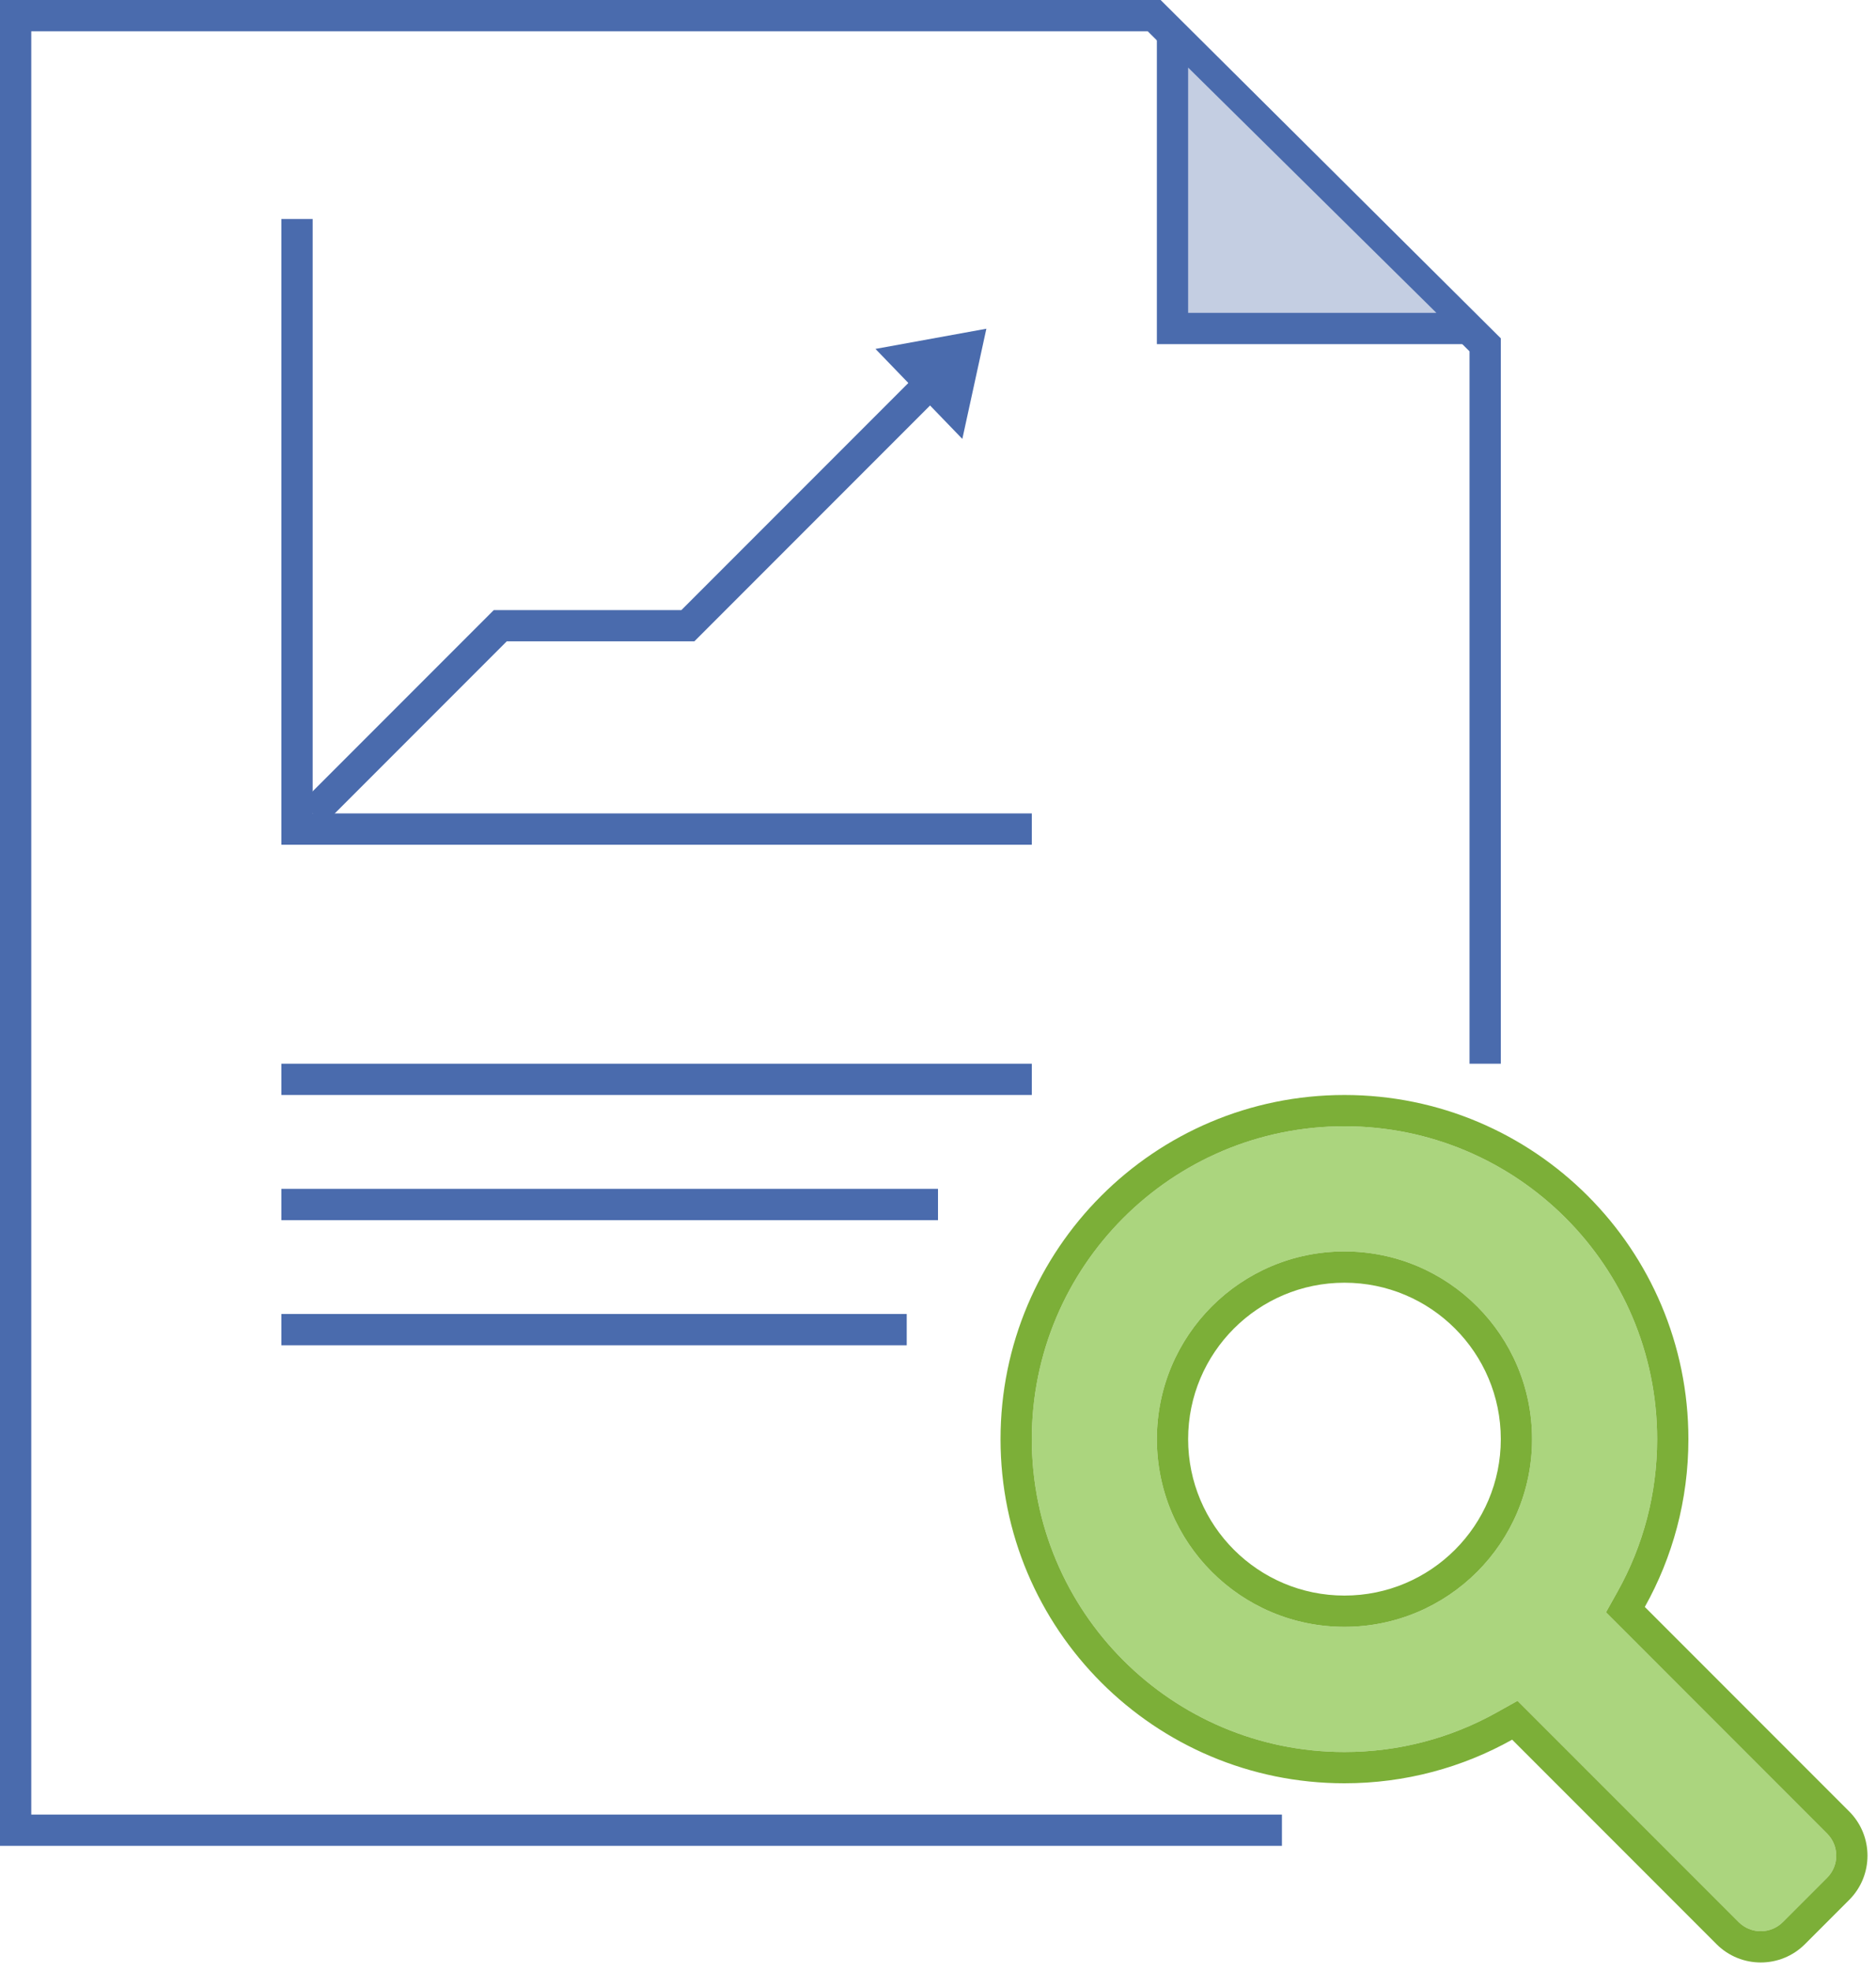 
<svg width="60px" height="63px" viewBox="0 0 60 63" version="1.1" xmlns="http://www.w3.org/2000/svg" xmlns:xlink="http://www.w3.org/1999/xlink">
    <g id="Page-1" stroke="none" stroke-width="1" fill="none" fill-rule="evenodd">
        <g id="Desktop-HD" transform="translate(-936, -186)" fill-rule="nonzero">
            <g id="case-study" transform="translate(936, 186)">
                <rect id="Rectangle-Copy-5" fill="#4A6BAD" transform="translate(19, 42.5) scale(-1, 1) rotate(-180) translate(-19, -42.5) " x="9" y="42" width="20" height="1"></rect>
                <rect id="Rectangle-Copy-6" fill="#4A6BAD" transform="translate(19.5, 38.5) scale(-1, 1) rotate(-180) translate(-19.5, -38.5) " x="9" y="38" width="21" height="1"></rect>
                <rect id="Rectangle-Copy-8" fill="#4A6BAD" transform="translate(21, 34.5) scale(-1, 1) rotate(-180) translate(-21, -34.5) " x="9" y="34" width="24" height="1"></rect>
                <rect id="Rectangle-Copy-30" fill="#4A6BAD" transform="translate(21, 26.5) scale(-1, 1) rotate(-180) translate(-21, -26.5) " x="9" y="26" width="24" height="1"></rect>
                <rect id="Rectangle-Copy-30" fill="#4A6BAD" transform="translate(9.5, 17) scale(-1, 1) rotate(-450) translate(-9.5, -17) " x="-0.5" y="16.5" width="20" height="1"></rect>
                <polygon id="Path" fill="#4A6BAD" points="47 34 47 11.23 36.708 1 1 1 1 58 41 58 41 59 5.99943787e-17 59 -7.16542174e-15 -7.10542736e-15 37.12 -1.42108547e-14 48 10.814 48 34"></polygon>
                <polygon id="Path-3" fill="#4A6BAD" transform="translate(42, 6) scale(-1, 1) rotate(-180) translate(-42, -6) " points="37 11 37 1 47 1"></polygon>
                <polygon id="Path" fill="#C4CEE2" transform="translate(41.97, 6.08) scale(1, -1) translate(-41.97, -6.08) " points="38 10 38 2.16 45.94 2.16"></polygon>
                <polygon id="Triangle" fill="#4A6BAD" transform="translate(30.468, 11.549) scale(-1, 1) rotate(-46) translate(-30.468, -11.549) " points="30.468 10.049 32.468 13.049 28.468 13.049"></polygon>
                <polyline id="Path-4" stroke="#4A6BAD" transform="translate(20, 19) scale(-1, 1) rotate(-180) translate(-20, -19) " points="10 12 16 18 22 18 30 26"></polyline>
                <g id="Group-11" transform="translate(32, 35)">
                    <path d="M26.435,23.607 C26.826,23.997 26.826,24.63 26.435,25.021 L25.021,26.435 C24.63,26.826 23.997,26.826 23.607,26.435 L16.535,19.364 L15.875,19.733 C14.398,20.56 12.732,21 11,21 C5.477,21 1,16.523 1,11 C1,5.477 5.477,1 11,1 C16.523,1 21,5.477 21,11 C21,12.732 20.56,14.398 19.733,15.875 L19.364,16.535 L26.435,23.607 Z M11,17 C14.314,17 17,14.314 17,11 C17,7.686 14.314,5 11,5 C7.686,5 5,7.686 5,11 C5,14.314 7.686,17 11,17 Z" id="Combined-Shape" fill="#ABD57E"></path>
                    <path d="M11,16 C13.761,16 16,13.761 16,11 C16,8.239 13.761,6 11,6 C8.239,6 6,8.239 6,11 C6,13.761 8.239,16 11,16 Z M11,17 C7.686,17 5,14.314 5,11 C5,7.686 7.686,5 11,5 C14.314,5 17,7.686 17,11 C17,14.314 14.314,17 11,17 Z M26.435,23.607 L19.364,16.535 L19.733,15.875 C20.56,14.398 21,12.732 21,11 C21,5.477 16.523,1 11,1 C5.477,1 1,5.477 1,11 C1,16.523 5.477,21 11,21 C12.732,21 14.398,20.56 15.875,19.733 L16.535,19.364 L23.607,26.435 C23.997,26.826 24.63,26.826 25.021,26.435 L26.435,25.021 C26.826,24.63 26.826,23.997 26.435,23.607 Z M20.606,16.363 L27.142,22.899 C27.923,23.681 27.923,24.947 27.142,25.728 L25.728,27.142 C24.947,27.923 23.681,27.923 22.899,27.142 L16.363,20.606 C14.777,21.494 12.947,22 11,22 C4.925,22 -3.55271368e-14,17.075 -3.55271368e-14,11 C-3.55271368e-14,4.925 4.925,-1.0658141e-14 11,-1.0658141e-14 C17.075,-1.0658141e-14 22,4.925 22,11 C22,12.947 21.494,14.777 20.606,16.363 Z" id="Shape" fill="#7CAF38"></path>
                </g>
            </g>
        </g>
    </g>
</svg>